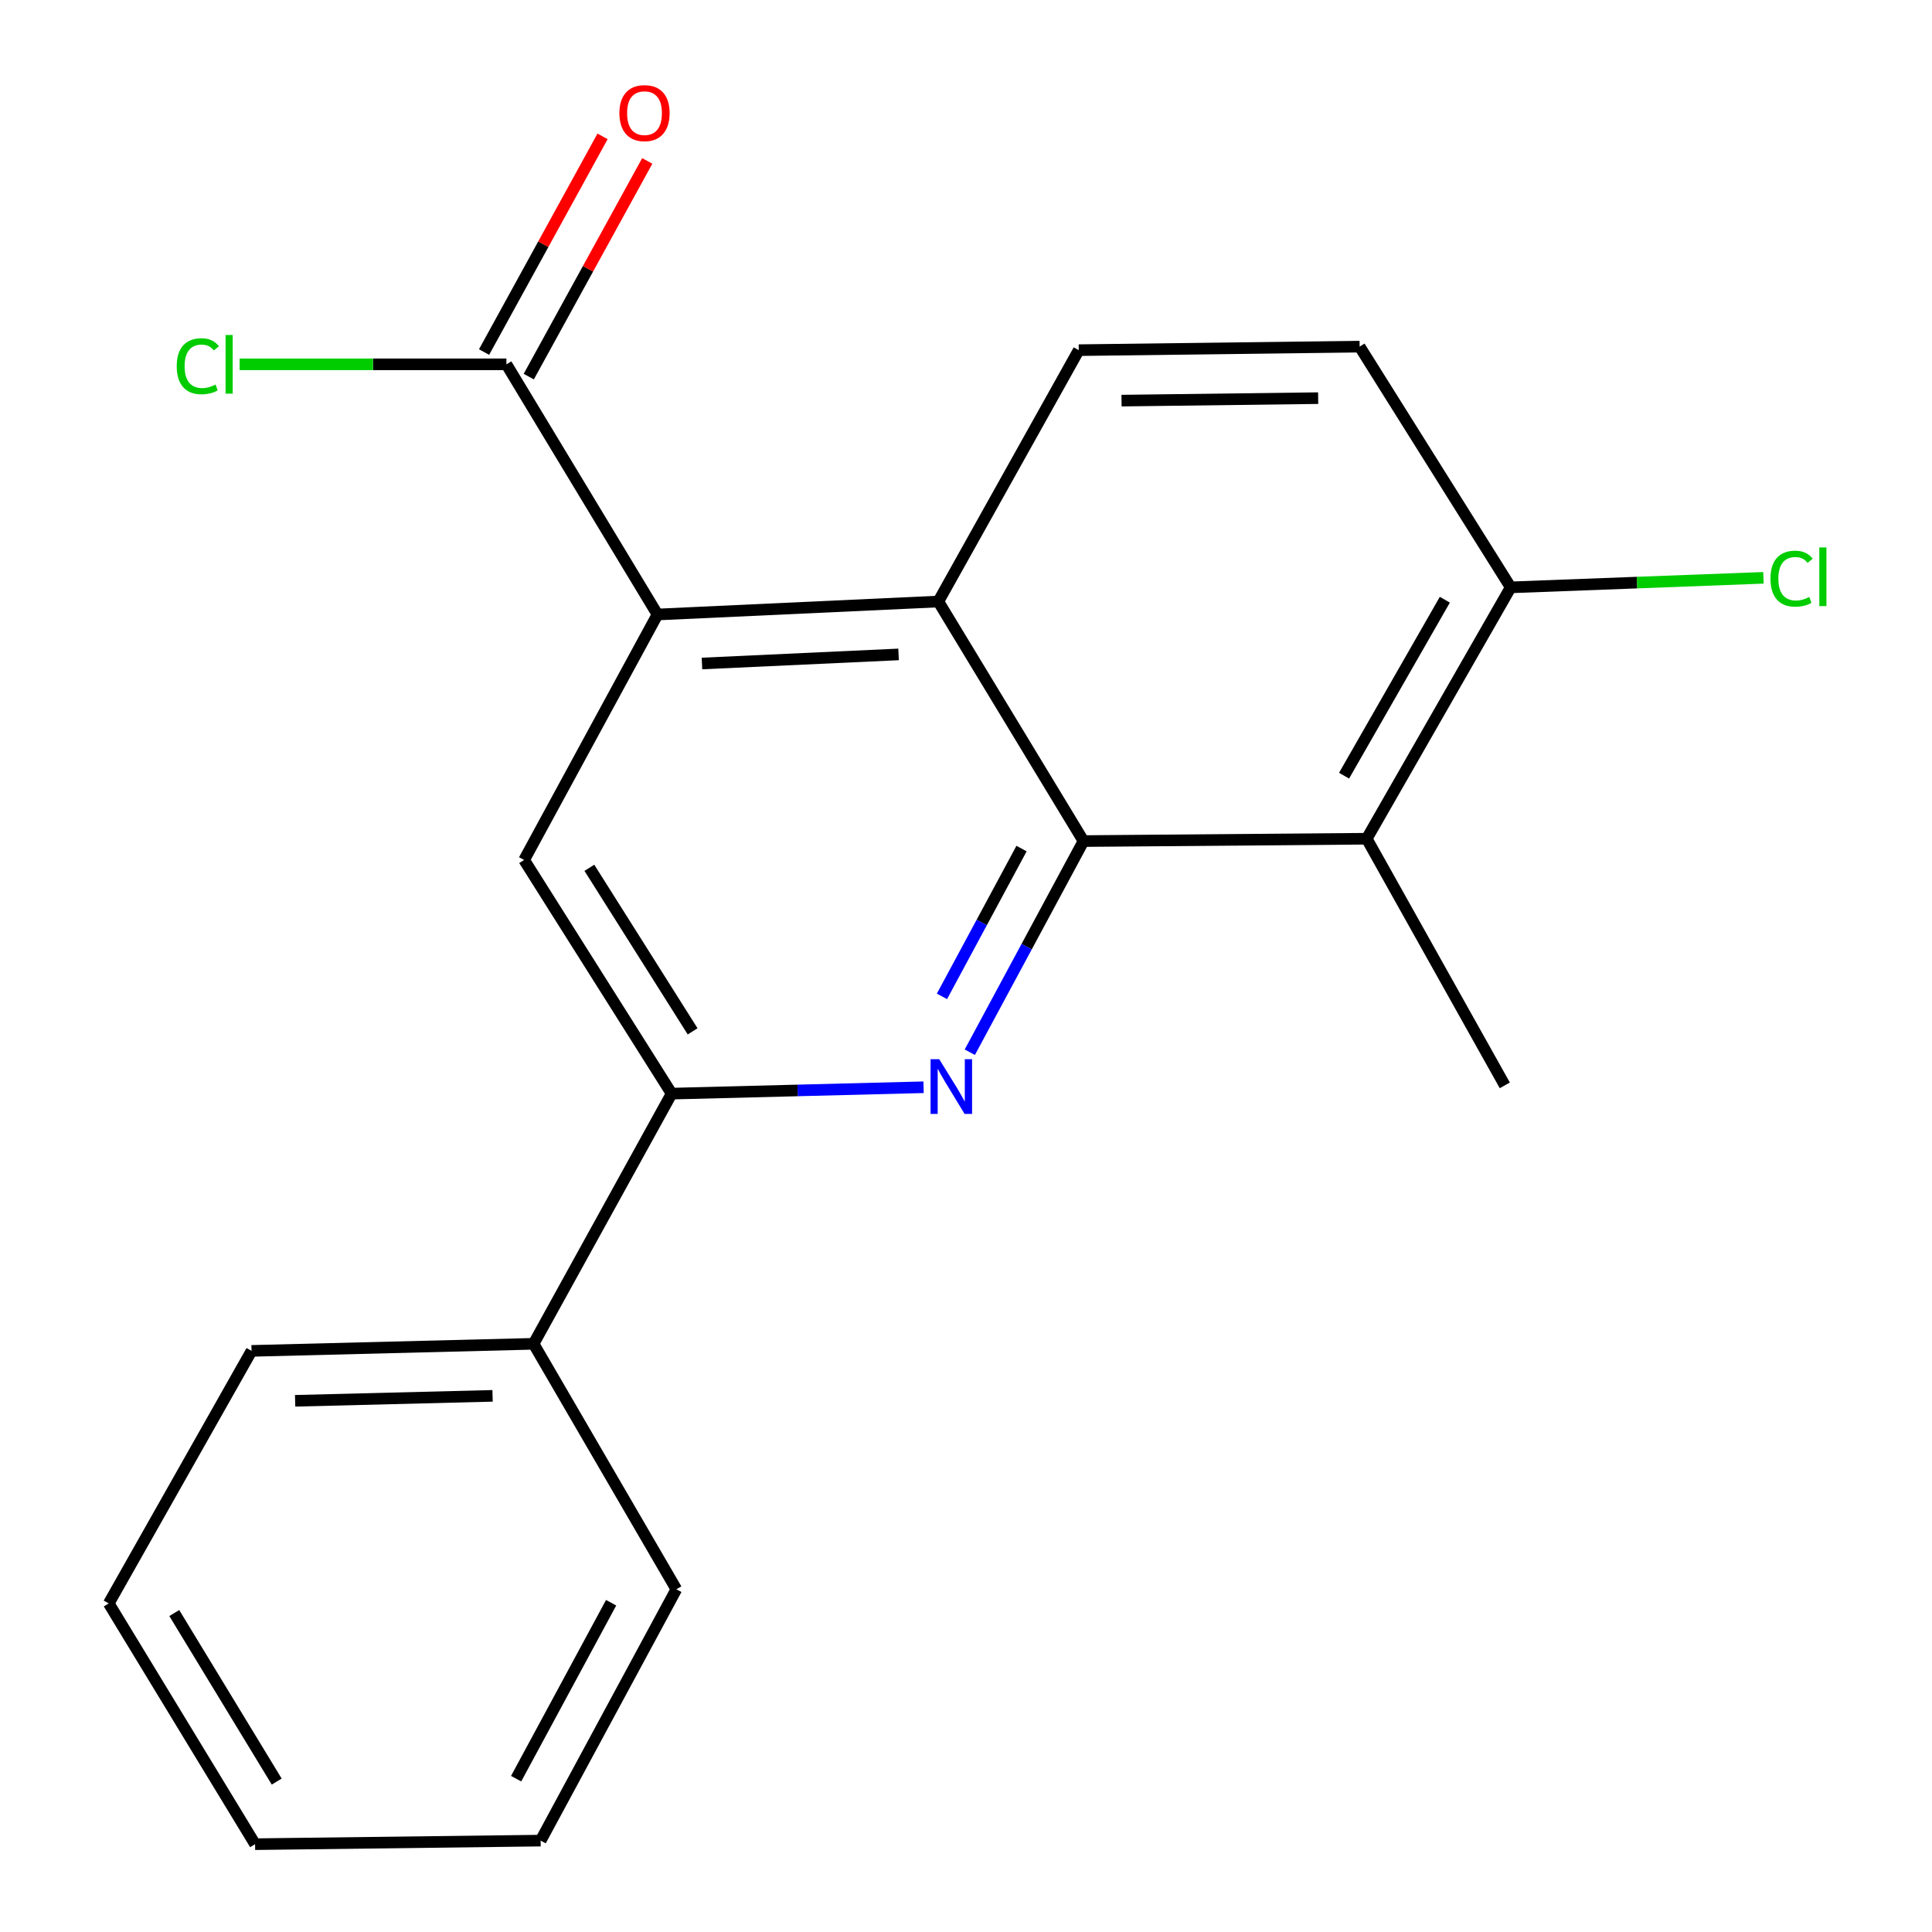 <?xml version='1.0' encoding='iso-8859-1'?>
<svg version='1.1' baseProfile='full'
              xmlns='http://www.w3.org/2000/svg'
                      xmlns:rdkit='http://www.rdkit.org/xml'
                      xmlns:xlink='http://www.w3.org/1999/xlink'
                  xml:space='preserve'
width='1000px' height='1000px' viewBox='0 0 1000 1000'>
<!-- END OF HEADER -->
<rect style='opacity:1.0;fill:#FFFFFF;stroke:none' width='1000' height='1000' x='0' y='0'> </rect>
<path class='bond-0' d='M 560.814,435.34 L 531.392,489.984' style='fill:none;fill-rule:evenodd;stroke:#000000;stroke-width:6px;stroke-linecap:butt;stroke-linejoin:miter;stroke-opacity:1' />
<path class='bond-0' d='M 531.392,489.984 L 501.97,544.628' style='fill:none;fill-rule:evenodd;stroke:#0000FF;stroke-width:6px;stroke-linecap:butt;stroke-linejoin:miter;stroke-opacity:1' />
<path class='bond-0' d='M 528.746,439.219 L 508.15,477.47' style='fill:none;fill-rule:evenodd;stroke:#000000;stroke-width:6px;stroke-linecap:butt;stroke-linejoin:miter;stroke-opacity:1' />
<path class='bond-0' d='M 508.15,477.47 L 487.555,515.72' style='fill:none;fill-rule:evenodd;stroke:#0000FF;stroke-width:6px;stroke-linecap:butt;stroke-linejoin:miter;stroke-opacity:1' />
<path class='bond-2' d='M 560.814,435.34 L 485.686,311.349' style='fill:none;fill-rule:evenodd;stroke:#000000;stroke-width:6px;stroke-linecap:butt;stroke-linejoin:miter;stroke-opacity:1' />
<path class='bond-3' d='M 560.814,435.34 L 707.418,434.123' style='fill:none;fill-rule:evenodd;stroke:#000000;stroke-width:6px;stroke-linecap:butt;stroke-linejoin:miter;stroke-opacity:1' />
<path class='bond-4' d='M 478.042,562.759 L 412.837,564.41' style='fill:none;fill-rule:evenodd;stroke:#0000FF;stroke-width:6px;stroke-linecap:butt;stroke-linejoin:miter;stroke-opacity:1' />
<path class='bond-4' d='M 412.837,564.41 L 347.632,566.061' style='fill:none;fill-rule:evenodd;stroke:#000000;stroke-width:6px;stroke-linecap:butt;stroke-linejoin:miter;stroke-opacity:1' />
<path class='bond-1' d='M 340.315,318.066 L 485.686,311.349' style='fill:none;fill-rule:evenodd;stroke:#000000;stroke-width:6px;stroke-linecap:butt;stroke-linejoin:miter;stroke-opacity:1' />
<path class='bond-1' d='M 363.339,343.427 L 465.099,338.725' style='fill:none;fill-rule:evenodd;stroke:#000000;stroke-width:6px;stroke-linecap:butt;stroke-linejoin:miter;stroke-opacity:1' />
<path class='bond-5' d='M 340.315,318.066 L 271.288,445.121' style='fill:none;fill-rule:evenodd;stroke:#000000;stroke-width:6px;stroke-linecap:butt;stroke-linejoin:miter;stroke-opacity:1' />
<path class='bond-6' d='M 340.315,318.066 L 262.122,188.576' style='fill:none;fill-rule:evenodd;stroke:#000000;stroke-width:6px;stroke-linecap:butt;stroke-linejoin:miter;stroke-opacity:1' />
<path class='bond-7' d='M 485.686,311.349 L 558.365,181.243' style='fill:none;fill-rule:evenodd;stroke:#000000;stroke-width:6px;stroke-linecap:butt;stroke-linejoin:miter;stroke-opacity:1' />
<path class='bond-8' d='M 707.418,434.123 L 781.929,304.017' style='fill:none;fill-rule:evenodd;stroke:#000000;stroke-width:6px;stroke-linecap:butt;stroke-linejoin:miter;stroke-opacity:1' />
<path class='bond-8' d='M 695.688,401.488 L 747.846,310.414' style='fill:none;fill-rule:evenodd;stroke:#000000;stroke-width:6px;stroke-linecap:butt;stroke-linejoin:miter;stroke-opacity:1' />
<path class='bond-14' d='M 707.418,434.123 L 778.879,561.779' style='fill:none;fill-rule:evenodd;stroke:#000000;stroke-width:6px;stroke-linecap:butt;stroke-linejoin:miter;stroke-opacity:1' />
<path class='bond-11' d='M 347.632,566.061 L 276.186,695.551' style='fill:none;fill-rule:evenodd;stroke:#000000;stroke-width:6px;stroke-linecap:butt;stroke-linejoin:miter;stroke-opacity:1' />
<path class='bond-21' d='M 347.632,566.061 L 271.288,445.121' style='fill:none;fill-rule:evenodd;stroke:#000000;stroke-width:6px;stroke-linecap:butt;stroke-linejoin:miter;stroke-opacity:1' />
<path class='bond-21' d='M 358.502,533.83 L 305.061,449.172' style='fill:none;fill-rule:evenodd;stroke:#000000;stroke-width:6px;stroke-linecap:butt;stroke-linejoin:miter;stroke-opacity:1' />
<path class='bond-9' d='M 273.69,194.931 L 304.354,139.113' style='fill:none;fill-rule:evenodd;stroke:#000000;stroke-width:6px;stroke-linecap:butt;stroke-linejoin:miter;stroke-opacity:1' />
<path class='bond-9' d='M 304.354,139.113 L 335.018,83.296' style='fill:none;fill-rule:evenodd;stroke:#FF0000;stroke-width:6px;stroke-linecap:butt;stroke-linejoin:miter;stroke-opacity:1' />
<path class='bond-9' d='M 250.555,182.221 L 281.219,126.404' style='fill:none;fill-rule:evenodd;stroke:#000000;stroke-width:6px;stroke-linecap:butt;stroke-linejoin:miter;stroke-opacity:1' />
<path class='bond-9' d='M 281.219,126.404 L 311.883,70.586' style='fill:none;fill-rule:evenodd;stroke:#FF0000;stroke-width:6px;stroke-linecap:butt;stroke-linejoin:miter;stroke-opacity:1' />
<path class='bond-12' d='M 262.122,188.576 L 193.074,188.576' style='fill:none;fill-rule:evenodd;stroke:#000000;stroke-width:6px;stroke-linecap:butt;stroke-linejoin:miter;stroke-opacity:1' />
<path class='bond-12' d='M 193.074,188.576 L 124.026,188.576' style='fill:none;fill-rule:evenodd;stroke:#00CC00;stroke-width:6px;stroke-linecap:butt;stroke-linejoin:miter;stroke-opacity:1' />
<path class='bond-20' d='M 558.365,181.243 L 703.751,179.41' style='fill:none;fill-rule:evenodd;stroke:#000000;stroke-width:6px;stroke-linecap:butt;stroke-linejoin:miter;stroke-opacity:1' />
<path class='bond-20' d='M 580.506,207.363 L 682.276,206.08' style='fill:none;fill-rule:evenodd;stroke:#000000;stroke-width:6px;stroke-linecap:butt;stroke-linejoin:miter;stroke-opacity:1' />
<path class='bond-10' d='M 781.929,304.017 L 703.751,179.41' style='fill:none;fill-rule:evenodd;stroke:#000000;stroke-width:6px;stroke-linecap:butt;stroke-linejoin:miter;stroke-opacity:1' />
<path class='bond-13' d='M 781.929,304.017 L 847.344,301.549' style='fill:none;fill-rule:evenodd;stroke:#000000;stroke-width:6px;stroke-linecap:butt;stroke-linejoin:miter;stroke-opacity:1' />
<path class='bond-13' d='M 847.344,301.549 L 912.758,299.081' style='fill:none;fill-rule:evenodd;stroke:#00CC00;stroke-width:6px;stroke-linecap:butt;stroke-linejoin:miter;stroke-opacity:1' />
<path class='bond-15' d='M 276.186,695.551 L 130.198,699.217' style='fill:none;fill-rule:evenodd;stroke:#000000;stroke-width:6px;stroke-linecap:butt;stroke-linejoin:miter;stroke-opacity:1' />
<path class='bond-15' d='M 254.95,722.489 L 152.759,725.056' style='fill:none;fill-rule:evenodd;stroke:#000000;stroke-width:6px;stroke-linecap:butt;stroke-linejoin:miter;stroke-opacity:1' />
<path class='bond-16' d='M 276.186,695.551 L 350.081,822.607' style='fill:none;fill-rule:evenodd;stroke:#000000;stroke-width:6px;stroke-linecap:butt;stroke-linejoin:miter;stroke-opacity:1' />
<path class='bond-17' d='M 130.198,699.217 L 56.288,829.924' style='fill:none;fill-rule:evenodd;stroke:#000000;stroke-width:6px;stroke-linecap:butt;stroke-linejoin:miter;stroke-opacity:1' />
<path class='bond-18' d='M 350.081,822.607 L 279.837,952.698' style='fill:none;fill-rule:evenodd;stroke:#000000;stroke-width:6px;stroke-linecap:butt;stroke-linejoin:miter;stroke-opacity:1' />
<path class='bond-18' d='M 316.318,829.579 L 267.147,920.642' style='fill:none;fill-rule:evenodd;stroke:#000000;stroke-width:6px;stroke-linecap:butt;stroke-linejoin:miter;stroke-opacity:1' />
<path class='bond-22' d='M 56.288,829.924 L 132.031,954.545' style='fill:none;fill-rule:evenodd;stroke:#000000;stroke-width:6px;stroke-linecap:butt;stroke-linejoin:miter;stroke-opacity:1' />
<path class='bond-22' d='M 90.206,834.908 L 143.227,922.142' style='fill:none;fill-rule:evenodd;stroke:#000000;stroke-width:6px;stroke-linecap:butt;stroke-linejoin:miter;stroke-opacity:1' />
<path class='bond-19' d='M 279.837,952.698 L 132.031,954.545' style='fill:none;fill-rule:evenodd;stroke:#000000;stroke-width:6px;stroke-linecap:butt;stroke-linejoin:miter;stroke-opacity:1' />
<path  class='atom-1' d='M 486.143 548.235
L 495.423 563.235
Q 496.343 564.715, 497.823 567.395
Q 499.303 570.075, 499.383 570.235
L 499.383 548.235
L 503.143 548.235
L 503.143 576.555
L 499.263 576.555
L 489.303 560.155
Q 488.143 558.235, 486.903 556.035
Q 485.703 553.835, 485.343 553.155
L 485.343 576.555
L 481.663 576.555
L 481.663 548.235
L 486.143 548.235
' fill='#0000FF'/>
<path  class='atom-10' d='M 320.598 58.55
Q 320.598 51.75, 323.958 47.95
Q 327.318 44.15, 333.598 44.15
Q 339.878 44.15, 343.238 47.95
Q 346.598 51.75, 346.598 58.55
Q 346.598 65.43, 343.198 69.35
Q 339.798 73.23, 333.598 73.23
Q 327.358 73.23, 323.958 69.35
Q 320.598 65.47, 320.598 58.55
M 333.598 70.03
Q 337.918 70.03, 340.238 67.15
Q 342.598 64.23, 342.598 58.55
Q 342.598 52.99, 340.238 50.19
Q 337.918 47.35, 333.598 47.35
Q 329.278 47.35, 326.918 50.15
Q 324.598 52.95, 324.598 58.55
Q 324.598 64.27, 326.918 67.15
Q 329.278 70.03, 333.598 70.03
' fill='#FF0000'/>
<path  class='atom-13' d='M 91.478 189.556
Q 91.478 182.516, 94.758 178.836
Q 98.078 175.116, 104.358 175.116
Q 110.198 175.116, 113.318 179.236
L 110.678 181.396
Q 108.398 178.396, 104.358 178.396
Q 100.078 178.396, 97.798 181.276
Q 95.558 184.116, 95.558 189.556
Q 95.558 195.156, 97.878 198.036
Q 100.238 200.916, 104.798 200.916
Q 107.918 200.916, 111.558 199.036
L 112.678 202.036
Q 111.198 202.996, 108.958 203.556
Q 106.718 204.116, 104.238 204.116
Q 98.078 204.116, 94.758 200.356
Q 91.478 196.596, 91.478 189.556
' fill='#00CC00'/>
<path  class='atom-13' d='M 116.758 173.396
L 120.438 173.396
L 120.438 203.756
L 116.758 203.756
L 116.758 173.396
' fill='#00CC00'/>
<path  class='atom-14' d='M 916.396 299.512
Q 916.396 292.472, 919.676 288.792
Q 922.996 285.072, 929.276 285.072
Q 935.116 285.072, 938.236 289.192
L 935.596 291.352
Q 933.316 288.352, 929.276 288.352
Q 924.996 288.352, 922.716 291.232
Q 920.476 294.072, 920.476 299.512
Q 920.476 305.112, 922.796 307.992
Q 925.156 310.872, 929.716 310.872
Q 932.836 310.872, 936.476 308.992
L 937.596 311.992
Q 936.116 312.952, 933.876 313.512
Q 931.636 314.072, 929.156 314.072
Q 922.996 314.072, 919.676 310.312
Q 916.396 306.552, 916.396 299.512
' fill='#00CC00'/>
<path  class='atom-14' d='M 941.676 283.352
L 945.356 283.352
L 945.356 313.712
L 941.676 313.712
L 941.676 283.352
' fill='#00CC00'/>
</svg>
